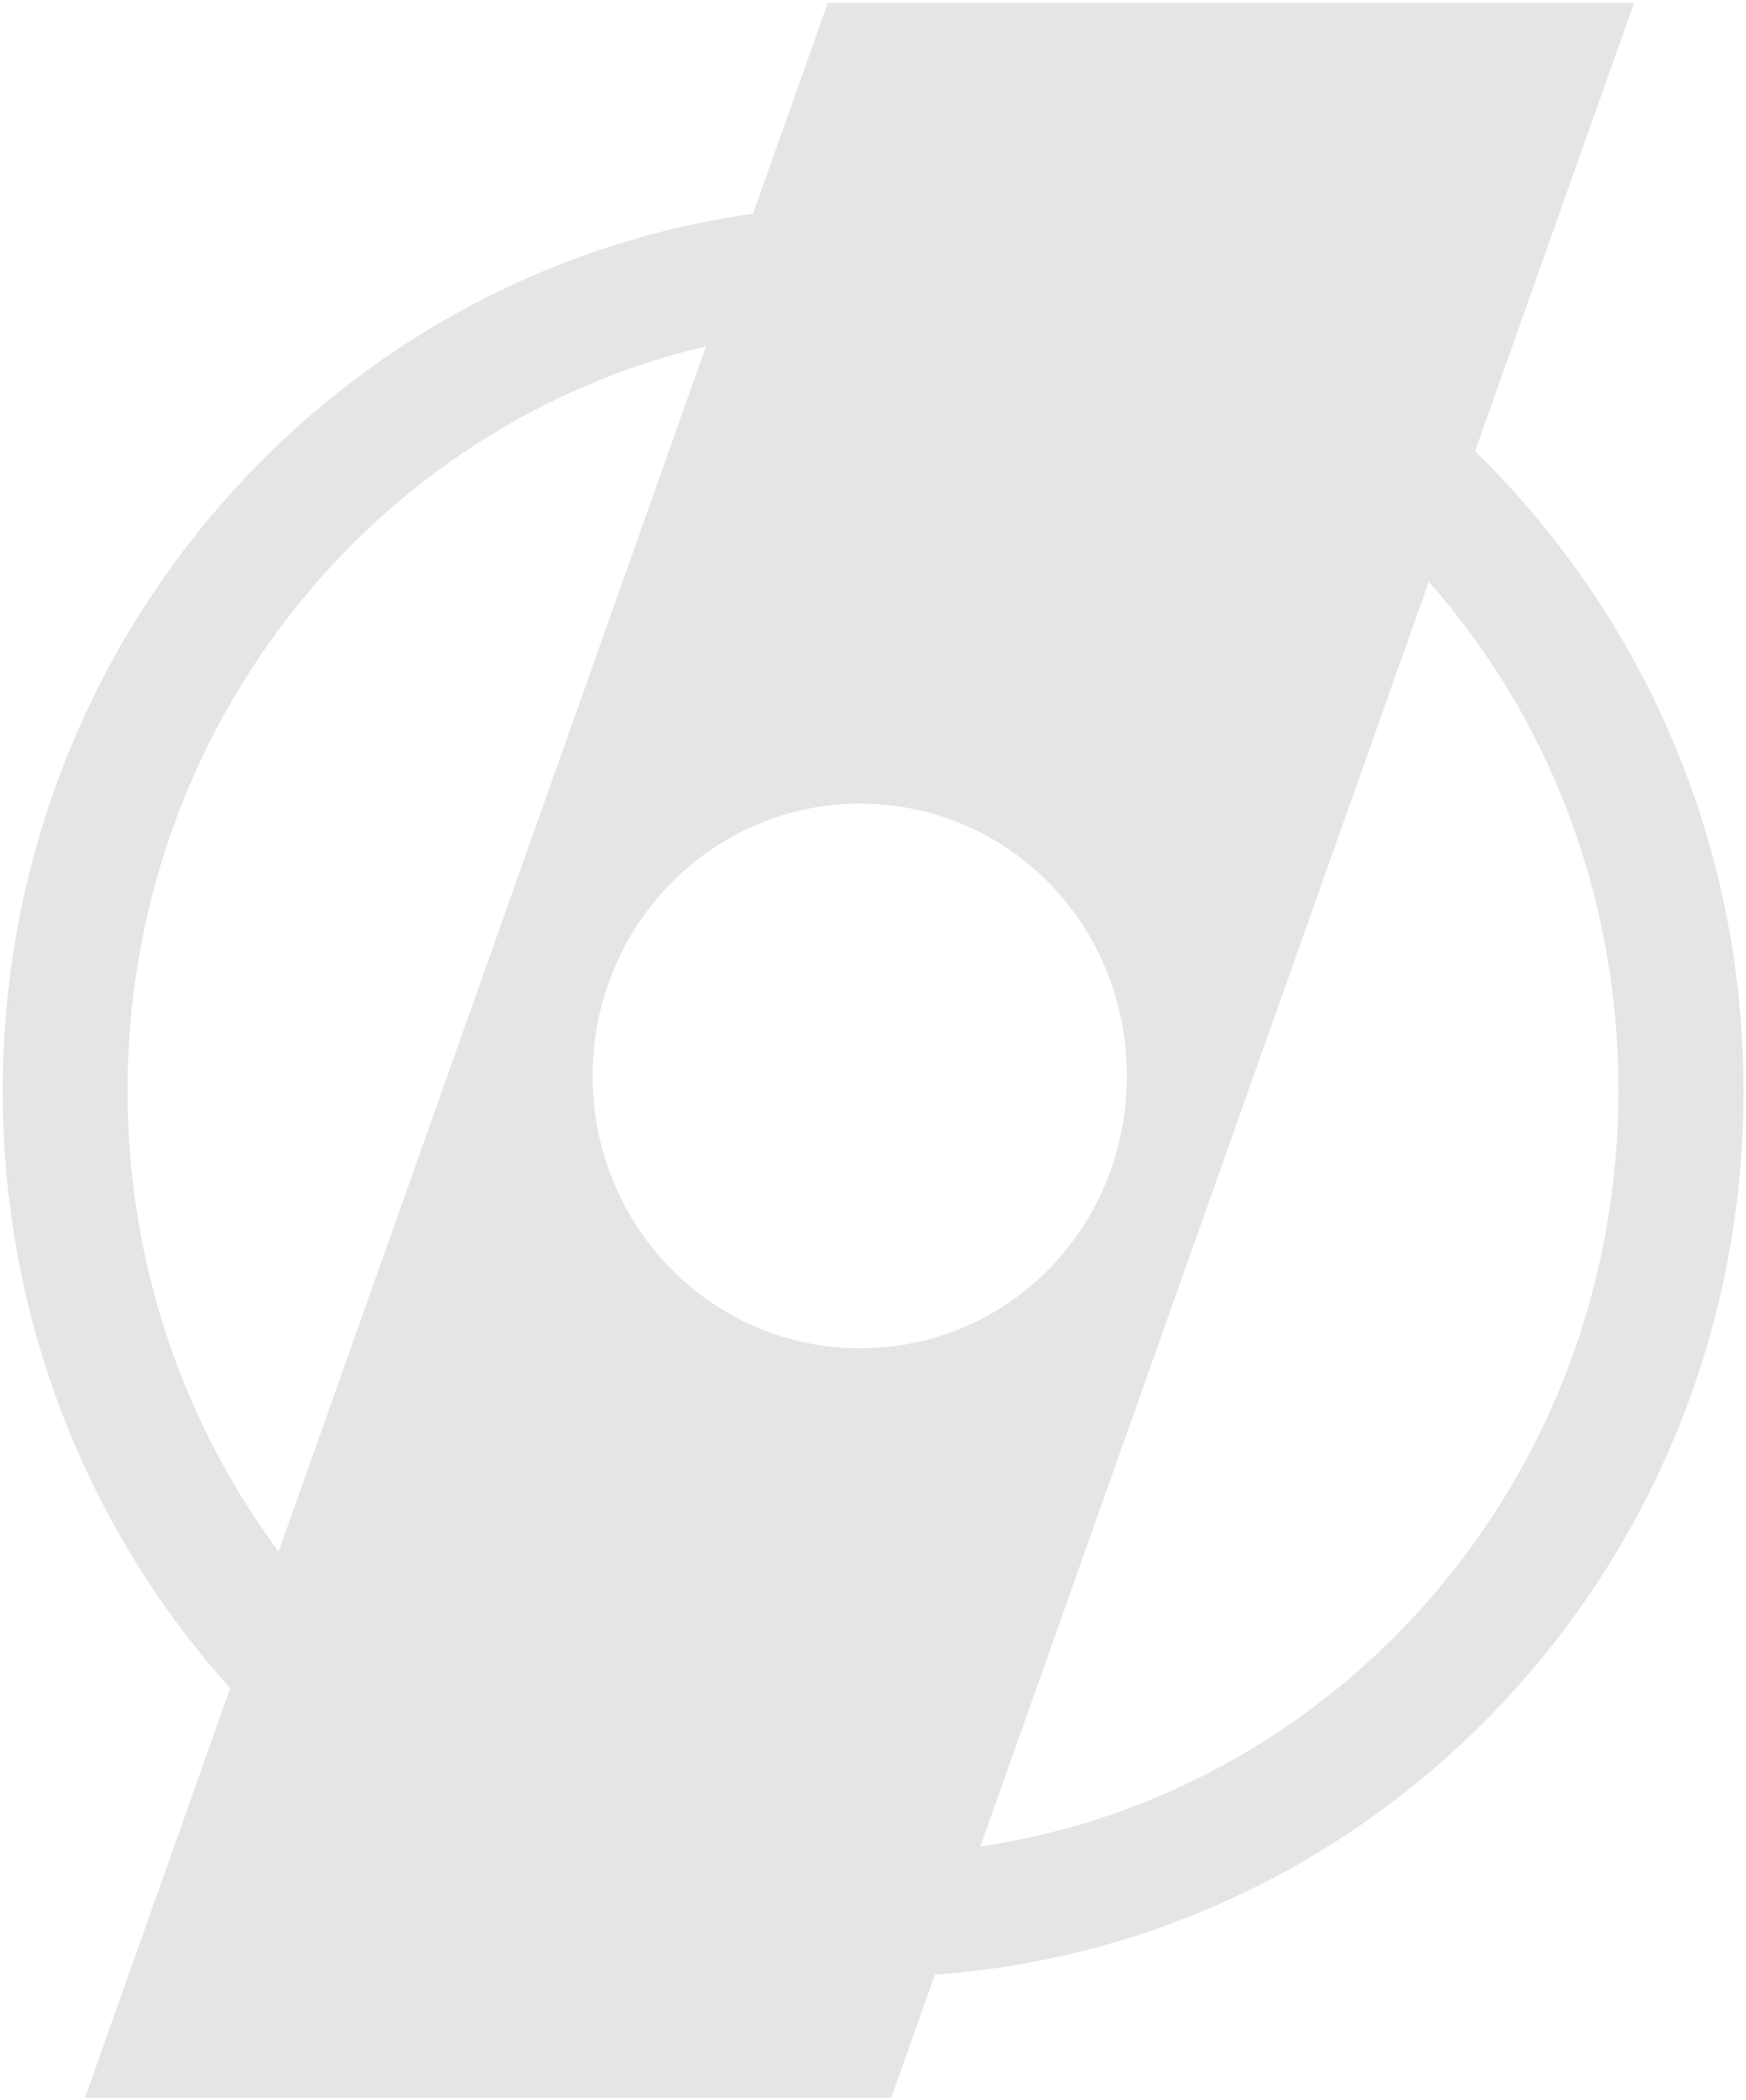 <svg 
 xmlns="http://www.w3.org/2000/svg"
 xmlns:xlink="http://www.w3.org/1999/xlink"
 width="534px" height="642px">
<path fill-rule="evenodd"  fill="#e5e5e5"
 d="M533.253,333.606 C533.253,476.722 424.137,593.896 285.929,603.753 L272.583,641.379 L25.999,641.379 L70.410,516.168 C27.195,468.19 0.833,403.946 0.833,333.606 C0.833,196.713 100.672,83.560 230.311,65.353 L253.178,0.882 L499.762,0.882 L451.134,137.980 C501.738,187.281 533.253,256.698 533.253,333.606 ZM38.999,333.500 C38.999,386.444 56.216,435.264 85.213,474.433 L215.935,105.884 C114.600,129.630 38.999,222.521 38.999,333.500 ZM262.947,245.716 C217.819,245.716 181.237,282.999 181.237,328.988 C181.237,374.977 217.819,412.258 262.947,412.258 C308.73,412.258 344.655,374.977 344.655,328.988 C344.655,282.999 308.73,245.716 262.947,245.716 ZM436.977,177.894 L299.822,564.581 C410.189,548.282 495.0,451.41 495.0,333.500 C495.0,273.720 473.54,219.198 436.977,177.894 Z"/>
</svg>